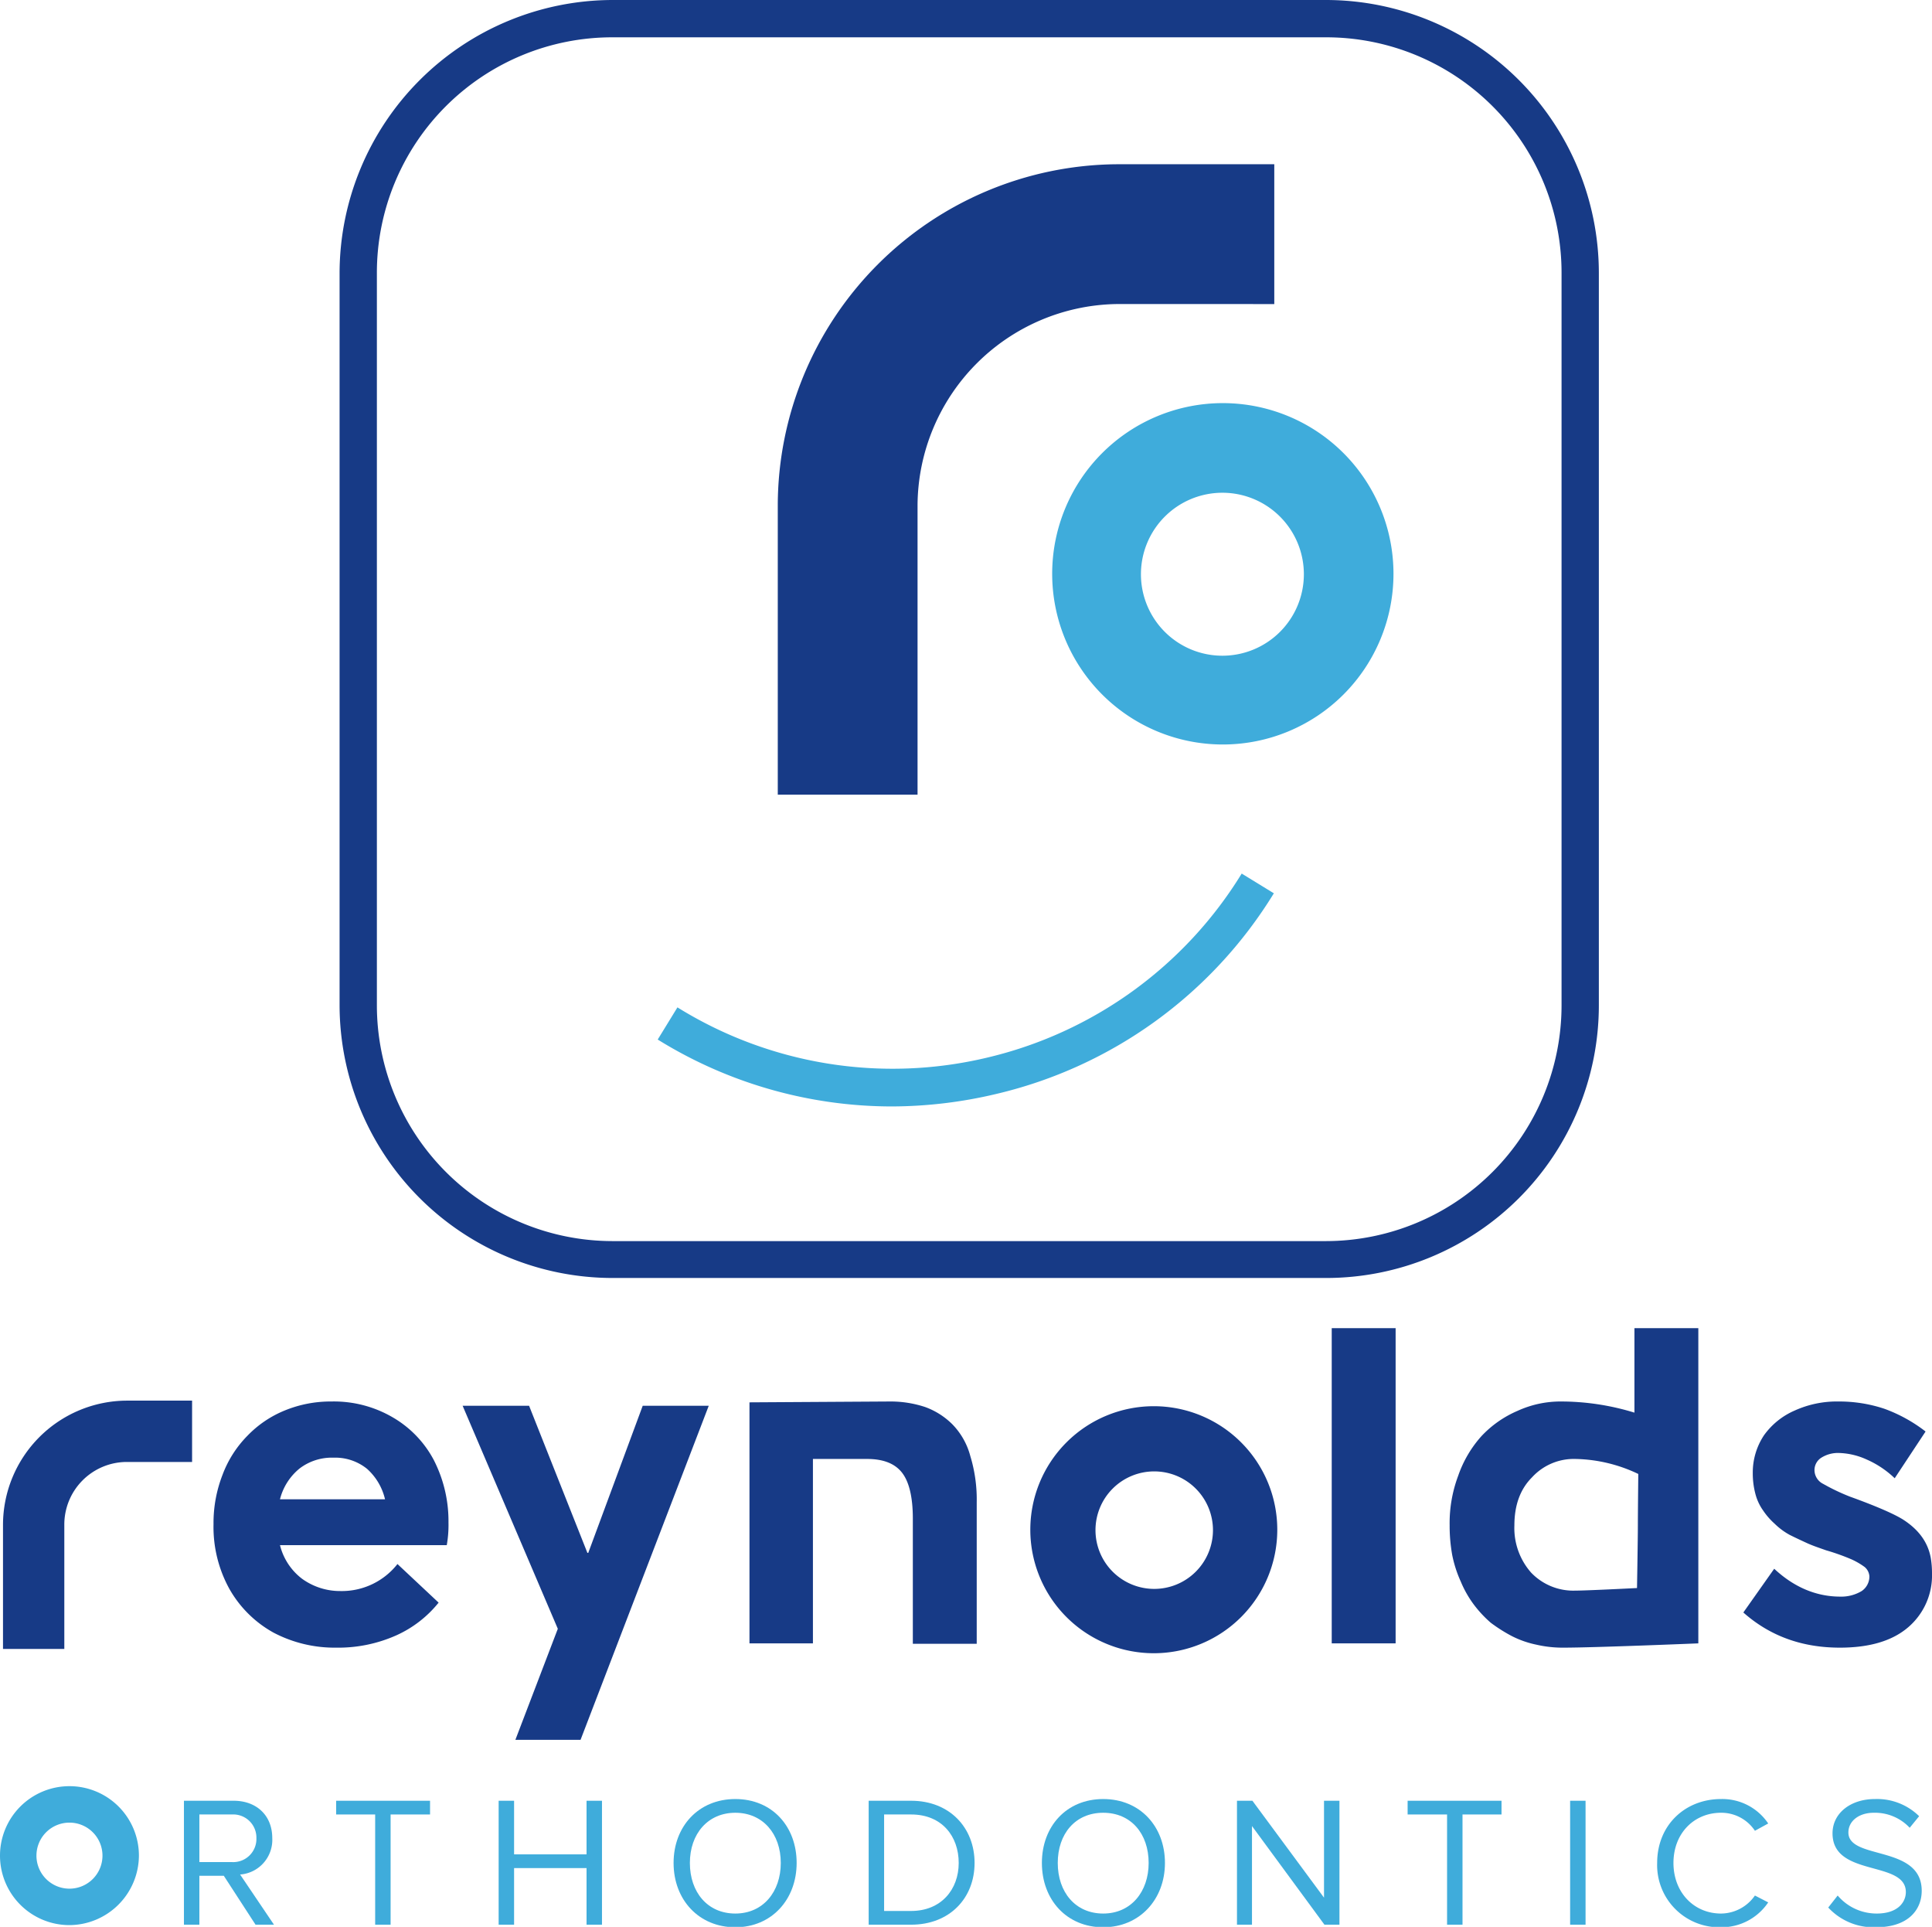 <?xml version="1.0" encoding="UTF-8"?> <svg xmlns="http://www.w3.org/2000/svg" id="Layer_1" data-name="Layer 1" viewBox="0 0 450.6 449.3"><defs><style>.cls-1{fill:#3facdb;}.cls-2{fill:#173a86;}</style></defs><title>ro_RGB</title><path class="cls-1" d="M334.3,724.1l-7.4-11.4h-5.7v11.4h-3.6V695.2h11.6c5.3,0,9,3.4,9,8.7a8.1,8.1,0,0,1-7.5,8.5l7.9,11.7Zm.2-20.2a5.4,5.4,0,0,0-5.7-5.5h-7.6v11.1h7.6A5.4,5.4,0,0,0,334.5,703.9Z" transform="translate(-274.7 -275.3)"></path><path class="cls-1" d="M362.2,724.1V698.4h-9.1v-3.2H375v3.2h-9.2v25.7Z" transform="translate(-274.7 -275.3)"></path><path class="cls-1" d="M411.5,724.1V710.9H394.6v13.2H391V695.2h3.6v12.5h16.9V695.2h3.6v28.9Z" transform="translate(-274.7 -275.3)"></path><path class="cls-1" d="M431.8,709.7c0-8.5,5.8-14.9,14.4-14.9s14.3,6.4,14.3,14.9-5.8,15-14.3,15S431.8,718.3,431.8,709.7Zm25,0c0-6.8-4.2-11.7-10.6-11.7s-10.6,4.9-10.6,11.7,4.1,11.8,10.6,11.8S456.8,716.4,456.8,709.7Z" transform="translate(-274.7 -275.3)"></path><path class="cls-1" d="M477.3,724.1V695.2h9.9c9,0,14.8,6.3,14.8,14.5s-5.8,14.4-14.8,14.4Zm21-14.4c0-6.2-3.9-11.3-11.1-11.3h-6.3v22.5h6.3C494.2,720.9,498.3,715.9,498.3,709.7Z" transform="translate(-274.7 -275.3)"></path><path class="cls-1" d="M517.7,709.7c0-8.5,5.7-14.9,14.3-14.9s14.4,6.4,14.4,14.9-5.9,15-14.4,15S517.7,718.3,517.7,709.7Zm24.9,0c0-6.8-4.1-11.7-10.6-11.7s-10.6,4.9-10.6,11.7,4.1,11.8,10.6,11.8S542.6,716.4,542.6,709.7Z" transform="translate(-274.7 -275.3)"></path><path class="cls-1" d="M583.6,724.1l-16.9-23v23h-3.5V695.2h3.6l16.7,22.6V695.2h3.6v28.9Z" transform="translate(-274.7 -275.3)"></path><path class="cls-1" d="M612.2,724.1V698.4H603v-3.2h21.9v3.2h-9.1v25.7Z" transform="translate(-274.7 -275.3)"></path><path class="cls-1" d="M640.9,724.1V695.2h3.6v28.9Z" transform="translate(-274.7 -275.3)"></path><path class="cls-1" d="M661.2,709.7c0-8.9,6.6-14.9,14.9-14.9a12.9,12.9,0,0,1,11,5.7l-3.1,1.7a9.4,9.4,0,0,0-7.9-4.2c-6.3,0-11.1,4.8-11.1,11.7s4.8,11.8,11.1,11.8a9.7,9.7,0,0,0,7.9-4.2l3.1,1.6a13.1,13.1,0,0,1-11,5.8A14.5,14.5,0,0,1,661.2,709.7Z" transform="translate(-274.7 -275.3)"></path><path class="cls-1" d="M701.1,720.1l2.2-2.8a11.9,11.9,0,0,0,9.1,4.2c5.1,0,6.8-2.8,6.8-5,0-7.5-17.1-3.4-17.1-13.7,0-4.7,4.2-8,9.9-8a14,14,0,0,1,10.3,4l-2.2,2.7a11.1,11.1,0,0,0-8.4-3.5c-3.4,0-5.9,1.9-5.9,4.6,0,6.5,17.1,2.8,17.1,13.6,0,4.2-2.9,8.5-10.7,8.5A14.4,14.4,0,0,1,701.1,720.1Z" transform="translate(-274.7 -275.3)"></path><path class="cls-2" d="M378.9,635.6H340a14.1,14.1,0,0,0,5.1,7.8,15.1,15.1,0,0,0,9,2.9,16.5,16.5,0,0,0,13.3-6.3l9.6,9a26.7,26.7,0,0,1-9.8,7.6,33.2,33.2,0,0,1-14.1,2.9,30.6,30.6,0,0,1-14.6-3.5,26.6,26.6,0,0,1-10.3-10.2,29.9,29.9,0,0,1-3.7-15.1,30.9,30.9,0,0,1,2.1-11.5,25.8,25.8,0,0,1,5.8-9.1,25.3,25.3,0,0,1,8.7-5.9,28.2,28.2,0,0,1,10.9-2.1,27.2,27.2,0,0,1,14.3,3.7,25,25,0,0,1,9.6,10,31.3,31.3,0,0,1,3.4,14.5A27.2,27.2,0,0,1,378.9,635.6Zm-34.3-17.9a13.5,13.5,0,0,0-4.6,7.2h24.5a13.7,13.7,0,0,0-4.2-7.1,11.8,11.8,0,0,0-7.8-2.6A12.4,12.4,0,0,0,344.6,617.7Z" transform="translate(-274.7 -275.3)"></path><path class="cls-2" d="M440,603.1,410.1,681H394.9l9.9-25.9-22.2-52h15.5l13.6,34.3h.2l12.7-34.3Z" transform="translate(-274.7 -275.3)"></path><path class="cls-2" d="M490.5,603.4a17.4,17.4,0,0,1,6.3,4,16.7,16.7,0,0,1,4.2,7.4,34.8,34.8,0,0,1,1.5,10.8v33H487.6V629.4c0-5.1-.9-8.7-2.6-10.8s-4.4-3.1-8.1-3.1H464.3v43H449.5V602.3l32.8-.2A25.6,25.6,0,0,1,490.5,603.4Z" transform="translate(-274.7 -275.3)"></path><path class="cls-2" d="M585.3,585h14.9v73.5H585.3Z" transform="translate(-274.7 -275.3)"></path><path class="cls-2" d="M670.8,585v73.5s-24.2,1-31.4,1a27.3,27.3,0,0,1-6.4-.7,22.7,22.7,0,0,1-5.7-2,36.6,36.6,0,0,1-4.9-3.1,27.2,27.2,0,0,1-4-4.3,25,25,0,0,1-3-5.3,28.2,28.2,0,0,1-2-6.2,38.5,38.5,0,0,1-.6-6.9,31.4,31.4,0,0,1,2-11.6,27,27,0,0,1,5.4-9.2,25,25,0,0,1,8.4-5.9,24.1,24.1,0,0,1,10.3-2.2,58.4,58.4,0,0,1,17,2.6V585Zm-14.3,60.6s.2-11.6.2-14.6.1-12,.1-12a35.4,35.4,0,0,0-14.7-3.5,13.2,13.2,0,0,0-10.1,4.3c-2.8,2.8-4.1,6.6-4.1,11.2a15.7,15.7,0,0,0,3.9,11,13.6,13.6,0,0,0,10.3,4.2C644.8,646.2,656.5,645.6,656.5,645.6Z" transform="translate(-274.7 -275.3)"></path><path class="cls-2" d="M681.3,651.3l7.2-10.2c4.6,4.3,9.8,6.5,15.4,6.5a9.2,9.2,0,0,0,5-1.3,4.1,4.1,0,0,0,1.8-3.4,3.1,3.1,0,0,0-1.1-2.2,17,17,0,0,0-3.1-1.8,51.6,51.6,0,0,0-5.9-2.1c-1.7-.6-3.2-1.1-4.5-1.7s-2.6-1.2-4-1.9a15.9,15.9,0,0,1-3.5-2.6,16.3,16.3,0,0,1-2.7-3.1,11.7,11.7,0,0,1-1.8-3.9,18.6,18.6,0,0,1-.6-4.8,15.7,15.7,0,0,1,2.6-8.8,17.2,17.2,0,0,1,7.2-5.8,23.8,23.8,0,0,1,10.2-2.1,33.3,33.3,0,0,1,10.7,1.7,35.4,35.4,0,0,1,9.6,5.3L716.6,620a22.4,22.4,0,0,0-6.6-4.4,16.6,16.6,0,0,0-6.7-1.5,7.3,7.3,0,0,0-3.8,1.1,3.4,3.4,0,0,0-1.6,3.1,3.6,3.6,0,0,0,2,3,48.2,48.2,0,0,0,6.3,3c6.1,2.2,10.2,4,12.3,5.3,3.6,2.3,5.8,5.2,6.5,8.9a21.3,21.3,0,0,1,.3,3.7,15.9,15.9,0,0,1-5.5,12.5c-3.7,3.2-9,4.8-16,4.8C695,659.5,687.5,656.8,681.3,651.3Z" transform="translate(-274.7 -275.3)"></path><path class="cls-2" d="M543.9,660.8a28.8,28.8,0,1,1,28.7-28.7A28.8,28.8,0,0,1,543.9,660.8Zm0-42.4a13.7,13.7,0,1,0,13.7,13.7A13.7,13.7,0,0,0,543.9,618.4Z" transform="translate(-274.7 -275.3)"></path><path class="cls-2" d="M304.4,601.9h-.2a29,29,0,0,0-28.8,29v28.9h14.3V630.9a14.6,14.6,0,0,1,14.5-14.7h15.3V601.9Z" transform="translate(-274.7 -275.3)"></path><path class="cls-1" d="M505,521.9a95.1,95.1,0,0,1-72.3-11.7l-4.6,7.5a103.7,103.7,0,0,0,54.6,15.6,106.2,106.2,0,0,0,24.3-2.9,103.8,103.8,0,0,0,64.8-46.8l-7.5-4.6A95.3,95.3,0,0,1,505,521.9Z" transform="translate(-274.7 -275.3)"></path><path class="cls-1" d="M559.9,448.9a39.8,39.8,0,1,1,39.8-39.8A39.8,39.8,0,0,1,559.9,448.9Zm0-58.7a19,19,0,1,0,18.9,18.9A19,19,0,0,0,559.9,390.2Z" transform="translate(-274.7 -275.3)"></path><path class="cls-2" d="M456.1,460.6V393.1a79.7,79.7,0,0,1,79-79.5h36.8v32.6H535a47.2,47.2,0,0,0-46.3,46.9v67.5Z" transform="translate(-274.7 -275.3)"></path><path class="cls-1" d="M290.9,724.2A16.2,16.2,0,1,1,307.1,708,16.3,16.3,0,0,1,290.9,724.2Zm0-23.9a7.7,7.7,0,1,0,7.7,7.7A7.7,7.7,0,0,0,290.9,700.3Z" transform="translate(-274.7 -275.3)"></path><path class="cls-2" d="M584,573.3H417.5a63.7,63.7,0,0,1-63.6-63.6V338.9a63.8,63.8,0,0,1,63.6-63.6H584a63.7,63.7,0,0,1,63.6,63.6V509.7A63.6,63.6,0,0,1,584,573.3ZM417.5,284a54.9,54.9,0,0,0-54.9,54.9V509.7a55,55,0,0,0,54.9,55H584a55,55,0,0,0,54.9-55V338.9A54.9,54.9,0,0,0,584,284Z" transform="translate(-274.7 -275.3)"></path></svg> 